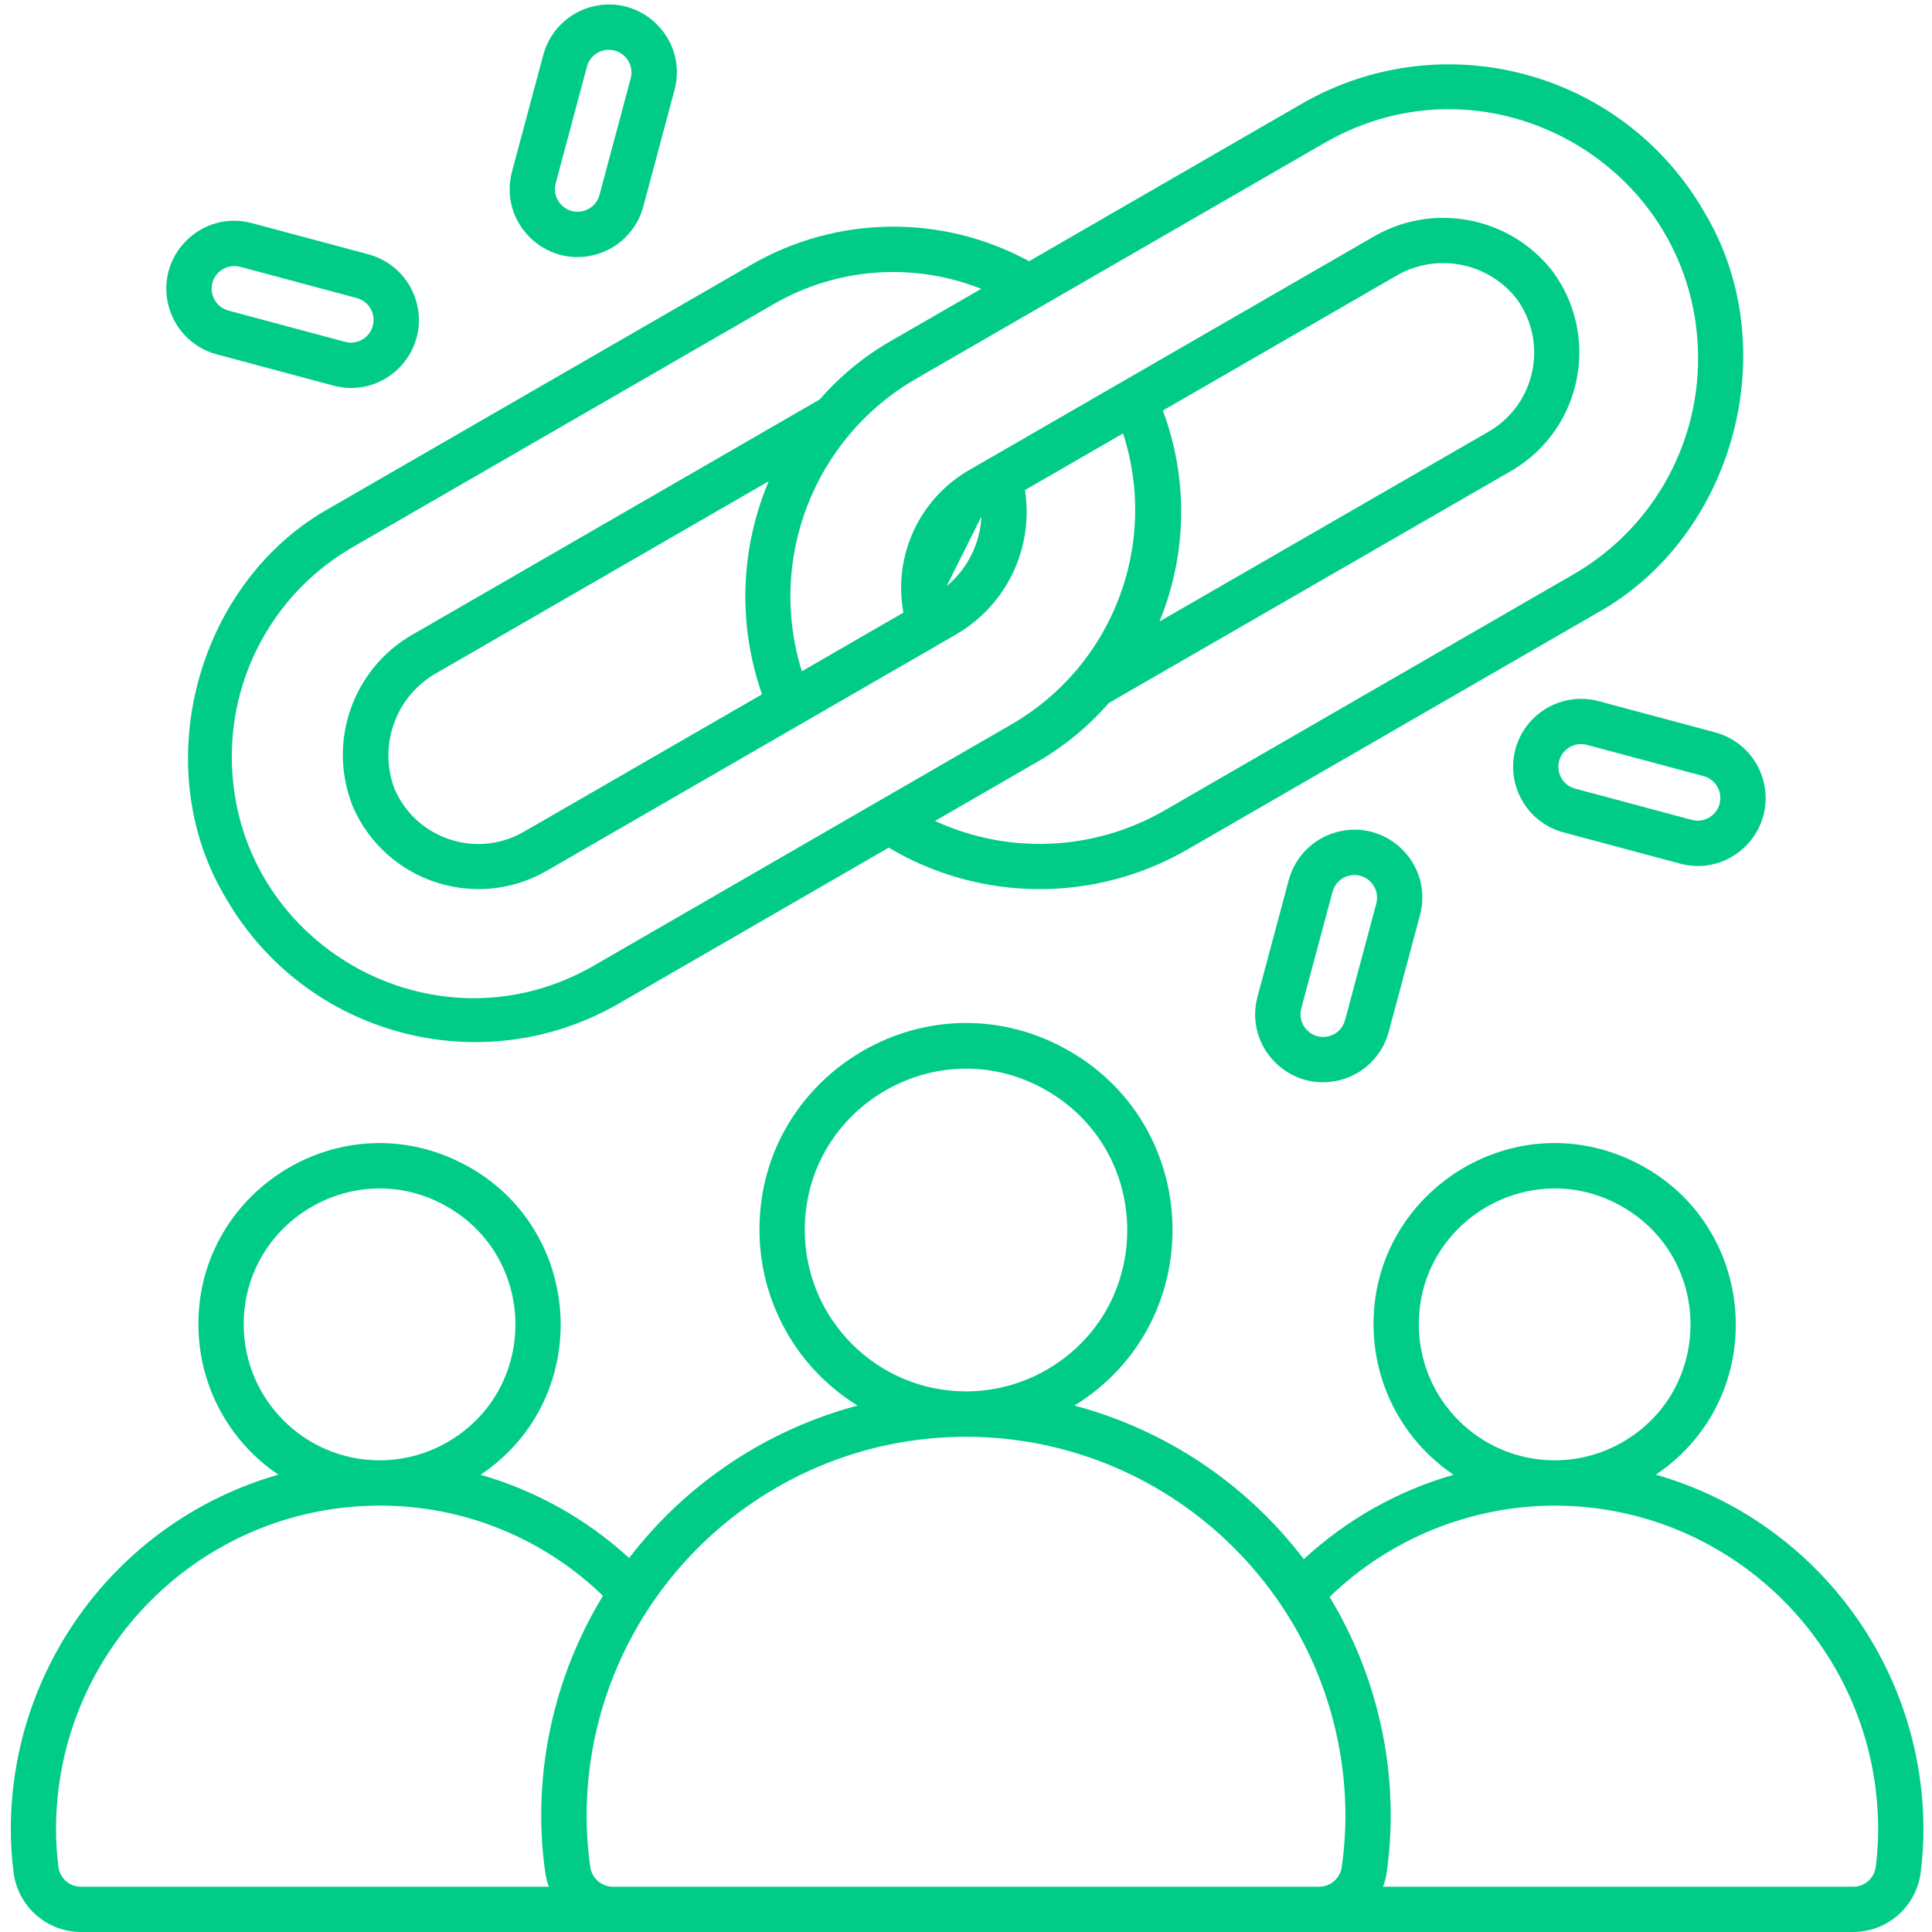 <?xml version="1.0" encoding="UTF-8"?> <svg xmlns="http://www.w3.org/2000/svg" viewBox="0 0 128.00 128.00" data-guides="{&quot;vertical&quot;:[],&quot;horizontal&quot;:[]}"><defs></defs><path fill="#00cc88" stroke="none" fill-opacity="1" stroke-width="1" stroke-opacity="1" alignment-baseline="baseline" baseline-shift="baseline" color="rgb(51, 51, 51)" id="tSvg8a78a29360" title="Path 18" d="M15 59.56C20.267 68.621 31.863 71.727 40.954 66.513C46.929 63.062 52.905 59.611 58.88 56.16C64.943 59.763 72.476 59.825 78.598 56.323C87.649 51.097 96.701 45.872 105.752 40.646C114.938 35.594 118.317 22.977 112.889 14.009C107.497 4.692 95.58 1.498 86.252 6.871C80.228 10.349 74.204 13.827 68.18 17.305C62.407 14.163 55.413 14.261 49.731 17.564C40.47 22.909 31.21 28.255 21.949 33.6C13 38.524 9.7 50.828 15 59.56ZM87.752 9.469C98.752 3.118 112.502 11.057 112.502 23.759C112.502 29.653 109.357 35.101 104.252 38.048C95.199 43.275 86.145 48.502 77.092 53.729C72.447 56.384 66.805 56.63 61.947 54.39C64.176 53.103 66.406 51.815 68.635 50.528C70.455 49.489 72.088 48.152 73.466 46.573C82.366 41.44 91.266 36.306 100.166 31.173C104.816 28.435 106.061 22.267 102.838 17.939C99.974 14.301 94.851 13.362 90.883 15.748C81.986 20.883 73.089 26.018 64.192 31.153C60.895 33.062 59.157 36.842 59.854 40.588C57.611 41.883 55.367 43.179 53.124 44.474C50.813 37.077 53.913 29.063 60.6 25.146C69.651 19.92 78.701 14.695 87.752 9.469ZM77.042 27.2C82.155 24.248 87.269 21.296 92.382 18.344C95.038 16.715 98.49 17.314 100.441 19.744C102.597 22.629 101.769 26.747 98.665 28.574C91.382 32.775 84.1 36.976 76.817 41.177C78.654 36.714 78.734 31.72 77.042 27.2ZM65.022 34.22C64.936 36.016 64.098 37.693 62.712 38.838ZM51.228 20.165C55.421 17.727 60.501 17.348 65.009 19.136C63.044 20.269 61.08 21.403 59.115 22.536C57.301 23.562 55.676 24.891 54.309 26.465C45.356 31.635 36.404 36.805 27.451 41.975C23.401 44.218 21.652 49.125 23.372 53.424C25.506 58.38 31.472 60.385 36.166 57.724C45.242 52.484 54.318 47.244 63.394 42.004C66.712 40.053 68.501 36.272 67.906 32.469C70.073 31.218 72.239 29.967 74.406 28.716C76.781 36.027 73.763 44.007 67.143 47.916C57.912 53.249 48.681 58.581 39.45 63.914C28.825 70.143 15.44 62.534 15.358 50.217C15.32 44.425 18.415 39.065 23.45 36.202C32.709 30.856 41.969 25.511 51.228 20.165ZM50.486 46C45.213 49.043 39.939 52.087 34.666 55.13C31.533 56.907 27.551 55.564 26.134 52.253C25.042 49.348 26.24 46.082 28.951 44.572C36.277 40.342 43.604 36.113 50.93 31.883C49.03 36.369 48.872 41.403 50.486 46Z"></path><path fill="#00cc88" stroke="none" fill-opacity="1" stroke-width="1" stroke-opacity="1" alignment-baseline="baseline" baseline-shift="baseline" color="rgb(51, 51, 51)" id="tSvga5cab344aa" title="Path 19" d="M24.416 16.853C21.84 16.163 19.264 15.472 16.688 14.782C13.342 13.885 10.279 16.947 11.175 20.293C11.591 21.846 12.804 23.06 14.357 23.476C16.933 24.166 19.51 24.857 22.086 25.547C25.432 26.444 28.495 23.382 27.598 20.035C27.182 18.482 25.969 17.269 24.416 16.853ZM24.699 21.588C24.484 22.388 23.662 22.862 22.862 22.648C20.286 21.958 17.711 21.267 15.135 20.577C14.019 20.278 13.645 18.883 14.462 18.066C14.841 17.686 15.394 17.538 15.912 17.677C18.488 18.367 21.063 19.057 23.639 19.747C24.441 19.961 24.917 20.786 24.699 21.588Z"></path><path fill="#00cc88" stroke="none" fill-opacity="1" stroke-width="1" stroke-opacity="1" alignment-baseline="baseline" baseline-shift="baseline" color="rgb(51, 51, 51)" id="tSvg2651826e17" title="Path 20" d="M42.617 13.693C43.307 11.117 43.998 8.541 44.688 5.965C45.584 2.618 42.521 -0.443 39.175 0.454C37.622 0.87 36.409 2.084 35.993 3.637C35.303 6.212 34.613 8.788 33.923 11.363C33.026 14.709 36.088 17.772 39.435 16.875C40.988 16.459 42.201 15.246 42.617 13.693ZM36.817 12.14C37.507 9.564 38.197 6.989 38.887 4.413C39.186 3.297 40.581 2.922 41.398 3.739C41.777 4.118 41.926 4.671 41.787 5.189C41.097 7.765 40.407 10.34 39.717 12.916C39.418 14.032 38.023 14.406 37.206 13.59C36.827 13.211 36.678 12.658 36.817 12.14Z"></path><path fill="#00cc88" stroke="none" fill-opacity="1" stroke-width="1" stroke-opacity="1" alignment-baseline="baseline" baseline-shift="baseline" color="rgb(51, 51, 51)" id="tSvgf78fa72235" title="Path 21" d="M100.4 49.636C99.761 52.036 101.184 54.501 103.582 55.147C106.158 55.837 108.735 56.528 111.311 57.218C114.657 58.115 117.72 55.053 116.823 51.706C116.407 50.153 115.194 48.94 113.641 48.524C111.065 47.834 108.488 47.143 105.912 46.453C103.512 45.815 101.047 47.238 100.4 49.636ZM113.924 53.26C113.709 54.06 112.886 54.534 112.086 54.319C109.51 53.629 106.935 52.939 104.359 52.249C103.243 51.95 102.869 50.555 103.686 49.737C104.065 49.358 104.618 49.21 105.136 49.349C107.712 50.039 110.287 50.73 112.863 51.42C113.666 51.633 114.142 52.458 113.924 53.26Z"></path><path fill="#00cc88" stroke="none" fill-opacity="1" stroke-width="1" stroke-opacity="1" alignment-baseline="baseline" baseline-shift="baseline" color="rgb(51, 51, 51)" id="tSvg3db3d579eb" title="Path 22" d="M85.383 58.307C84.693 60.883 84.003 63.459 83.313 66.035C82.417 69.381 85.479 72.443 88.825 71.546C90.378 71.129 91.591 69.916 92.007 68.363C92.697 65.788 93.387 63.212 94.077 60.637C94.974 57.291 91.912 54.228 88.565 55.125C87.012 55.541 85.799 56.754 85.383 58.307ZM91.183 59.86C90.493 62.436 89.803 65.011 89.113 67.587C88.814 68.703 87.419 69.078 86.602 68.261C86.223 67.882 86.074 67.329 86.213 66.811C86.903 64.235 87.593 61.66 88.283 59.084C88.582 57.968 89.977 57.593 90.794 58.41C91.173 58.789 91.322 59.342 91.183 59.86Z"></path><path fill="#00cc88" stroke="none" fill-opacity="1" stroke-width="1" stroke-opacity="1" alignment-baseline="baseline" baseline-shift="baseline" color="rgb(51, 51, 51)" id="tSvgc042750996" title="Path 23" d="M0.715 121.187C0.716 122.149 0.778 123.11 0.9 124.064C1.189 126.313 3.102 127.998 5.369 128C44.505 128 83.642 128 122.778 128C125.046 127.999 126.96 126.314 127.249 124.065C127.37 123.111 127.432 122.149 127.433 121.187C127.417 110.283 120.188 100.705 109.706 97.7C117.367 92.538 116.567 81.019 108.267 76.965C99.966 72.912 90.39 79.364 91.03 88.579C91.286 92.273 93.233 95.641 96.306 97.707C92.604 98.767 89.204 100.683 86.38 103.3C82.586 98.314 77.24 94.734 71.185 93.123C80.149 87.592 79.764 74.431 70.492 69.433C61.22 64.436 50.015 71.35 50.323 81.878C50.457 86.48 52.897 90.706 56.815 93.123C50.794 94.726 45.472 98.277 41.682 103.223C38.873 100.647 35.504 98.759 31.84 97.709C39.507 92.556 38.72 81.036 30.424 76.973C22.128 72.91 12.544 79.351 13.174 88.567C13.426 92.261 15.37 95.632 18.44 97.701C7.959 100.707 0.731 110.284 0.715 121.187ZM94 87.75C94 80.822 101.5 76.492 107.5 79.956C113.5 83.42 113.5 92.08 107.5 95.544C106.132 96.334 104.58 96.75 103 96.75C98.032 96.745 94.005 92.718 94 87.75ZM103 99.75C114.832 99.763 124.42 109.351 124.433 121.183C124.432 122.019 124.378 122.854 124.272 123.683C124.179 124.437 123.538 125.003 122.778 125C112.396 125 102.013 125 91.631 125C91.742 124.706 91.821 124.4 91.868 124.089C92.047 122.843 92.137 121.587 92.139 120.328C92.145 115.206 90.744 110.18 88.089 105.8C92.089 101.931 97.434 99.763 103 99.75ZM53.317 81.5C53.317 73.276 62.219 68.136 69.341 72.248C76.463 76.36 76.463 86.64 69.341 90.752C67.718 91.689 65.875 92.183 64 92.183C58.103 92.176 53.324 87.397 53.317 81.5ZM64 95.189C77.877 95.205 89.123 106.451 89.139 120.328C89.137 121.445 89.056 122.561 88.897 123.667C88.805 124.425 88.163 124.996 87.4 125C71.8 125 56.2 125 40.6 125C39.837 124.995 39.197 124.424 39.105 123.667C38.946 122.561 38.865 121.445 38.863 120.328C38.879 106.451 50.123 95.206 64 95.189ZM16.147 87.75C16.147 80.822 23.647 76.492 29.647 79.956C35.647 83.42 35.647 92.08 29.647 95.544C28.279 96.334 26.727 96.75 25.147 96.75C20.179 96.745 16.152 92.718 16.147 87.75ZM25.147 99.75C30.671 99.737 35.982 101.882 39.947 105.729C37.265 110.126 35.85 115.179 35.857 120.329C35.859 121.588 35.949 122.844 36.128 124.09C36.175 124.401 36.254 124.707 36.365 125.001C26.032 125.001 15.698 125.001 5.365 125.001C4.608 125.004 3.967 124.442 3.871 123.691C3.766 122.862 3.712 122.027 3.711 121.191C3.721 109.356 13.312 99.765 25.147 99.75Z"></path></svg> 